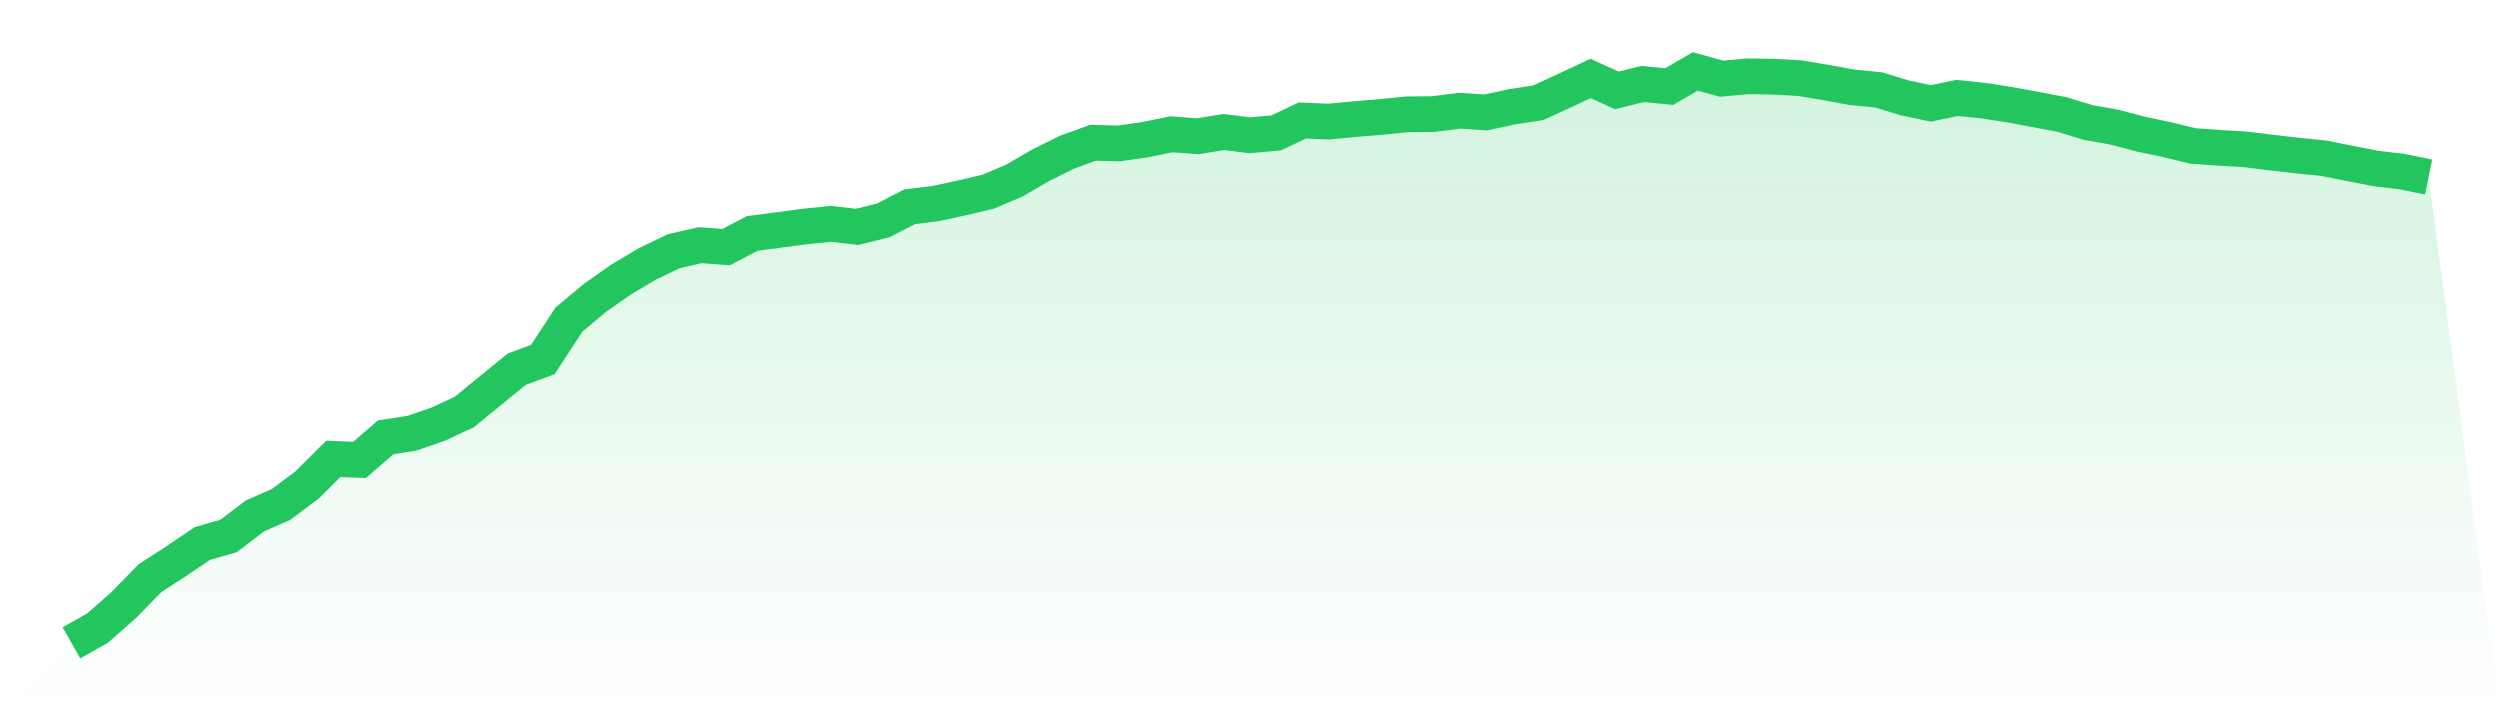 <svg viewBox="0 0 140 40" xmlns="http://www.w3.org/2000/svg">
<defs>
<linearGradient id="gradient" x1="0" x2="0" y1="0" y2="1">
<stop offset="0%" stop-color="#22c55e" stop-opacity="0.2"/>
<stop offset="100%" stop-color="#22c55e" stop-opacity="0"/>
</linearGradient>
</defs>
<path d="M4,36 L4,36 L5.467,35.171 L6.933,33.878 L8.4,32.375 L9.867,31.427 L11.333,30.436 L12.8,30.014 L14.267,28.897 L15.733,28.251 L17.2,27.155 L18.667,25.694 L20.133,25.757 L21.6,24.486 L23.067,24.261 L24.533,23.755 L26,23.074 L27.467,21.872 L28.933,20.678 L30.4,20.13 L31.867,17.889 L33.333,16.667 L34.8,15.641 L36.267,14.77 L37.733,14.067 L39.2,13.73 L40.667,13.835 L42.133,13.07 L43.6,12.88 L45.067,12.683 L46.533,12.536 L48,12.704 L49.467,12.339 L50.933,11.58 L52.4,11.398 L53.867,11.081 L55.333,10.737 L56.8,10.112 L58.267,9.262 L59.733,8.531 L61.2,7.997 L62.667,8.032 L64.133,7.822 L65.6,7.52 L67.067,7.632 L68.533,7.393 L70,7.576 L71.467,7.442 L72.933,6.747 L74.4,6.81 L75.867,6.67 L77.333,6.55 L78.8,6.403 L80.267,6.389 L81.733,6.199 L83.2,6.297 L84.667,5.981 L86.133,5.756 L87.6,5.082 L89.067,4.393 L90.533,5.061 L92,4.703 L93.467,4.85 L94.933,4 L96.4,4.407 L97.867,4.274 L99.333,4.295 L100.8,4.379 L102.267,4.625 L103.733,4.892 L105.2,5.033 L106.667,5.482 L108.133,5.791 L109.6,5.482 L111.067,5.637 L112.533,5.862 L114,6.136 L115.467,6.41 L116.933,6.859 L118.4,7.119 L119.867,7.506 L121.333,7.815 L122.8,8.173 L124.267,8.278 L125.733,8.363 L127.2,8.545 L128.667,8.714 L130.133,8.861 L131.6,9.157 L133.067,9.438 L134.533,9.613 L136,9.915 L140,40 L0,40 z" fill="url(#gradient)"/>
<path d="M4,36 L4,36 L5.467,35.171 L6.933,33.878 L8.4,32.375 L9.867,31.427 L11.333,30.436 L12.8,30.014 L14.267,28.897 L15.733,28.251 L17.2,27.155 L18.667,25.694 L20.133,25.757 L21.6,24.486 L23.067,24.261 L24.533,23.755 L26,23.074 L27.467,21.872 L28.933,20.678 L30.4,20.13 L31.867,17.889 L33.333,16.667 L34.8,15.641 L36.267,14.77 L37.733,14.067 L39.2,13.73 L40.667,13.835 L42.133,13.07 L43.6,12.88 L45.067,12.683 L46.533,12.536 L48,12.704 L49.467,12.339 L50.933,11.58 L52.4,11.398 L53.867,11.081 L55.333,10.737 L56.8,10.112 L58.267,9.262 L59.733,8.531 L61.2,7.997 L62.667,8.032 L64.133,7.822 L65.6,7.52 L67.067,7.632 L68.533,7.393 L70,7.576 L71.467,7.442 L72.933,6.747 L74.4,6.81 L75.867,6.67 L77.333,6.55 L78.8,6.403 L80.267,6.389 L81.733,6.199 L83.2,6.297 L84.667,5.981 L86.133,5.756 L87.6,5.082 L89.067,4.393 L90.533,5.061 L92,4.703 L93.467,4.85 L94.933,4 L96.4,4.407 L97.867,4.274 L99.333,4.295 L100.8,4.379 L102.267,4.625 L103.733,4.892 L105.2,5.033 L106.667,5.482 L108.133,5.791 L109.6,5.482 L111.067,5.637 L112.533,5.862 L114,6.136 L115.467,6.41 L116.933,6.859 L118.4,7.119 L119.867,7.506 L121.333,7.815 L122.8,8.173 L124.267,8.278 L125.733,8.363 L127.2,8.545 L128.667,8.714 L130.133,8.861 L131.6,9.157 L133.067,9.438 L134.533,9.613 L136,9.915" fill="none" stroke="#22c55e" stroke-width="2"/>
</svg>